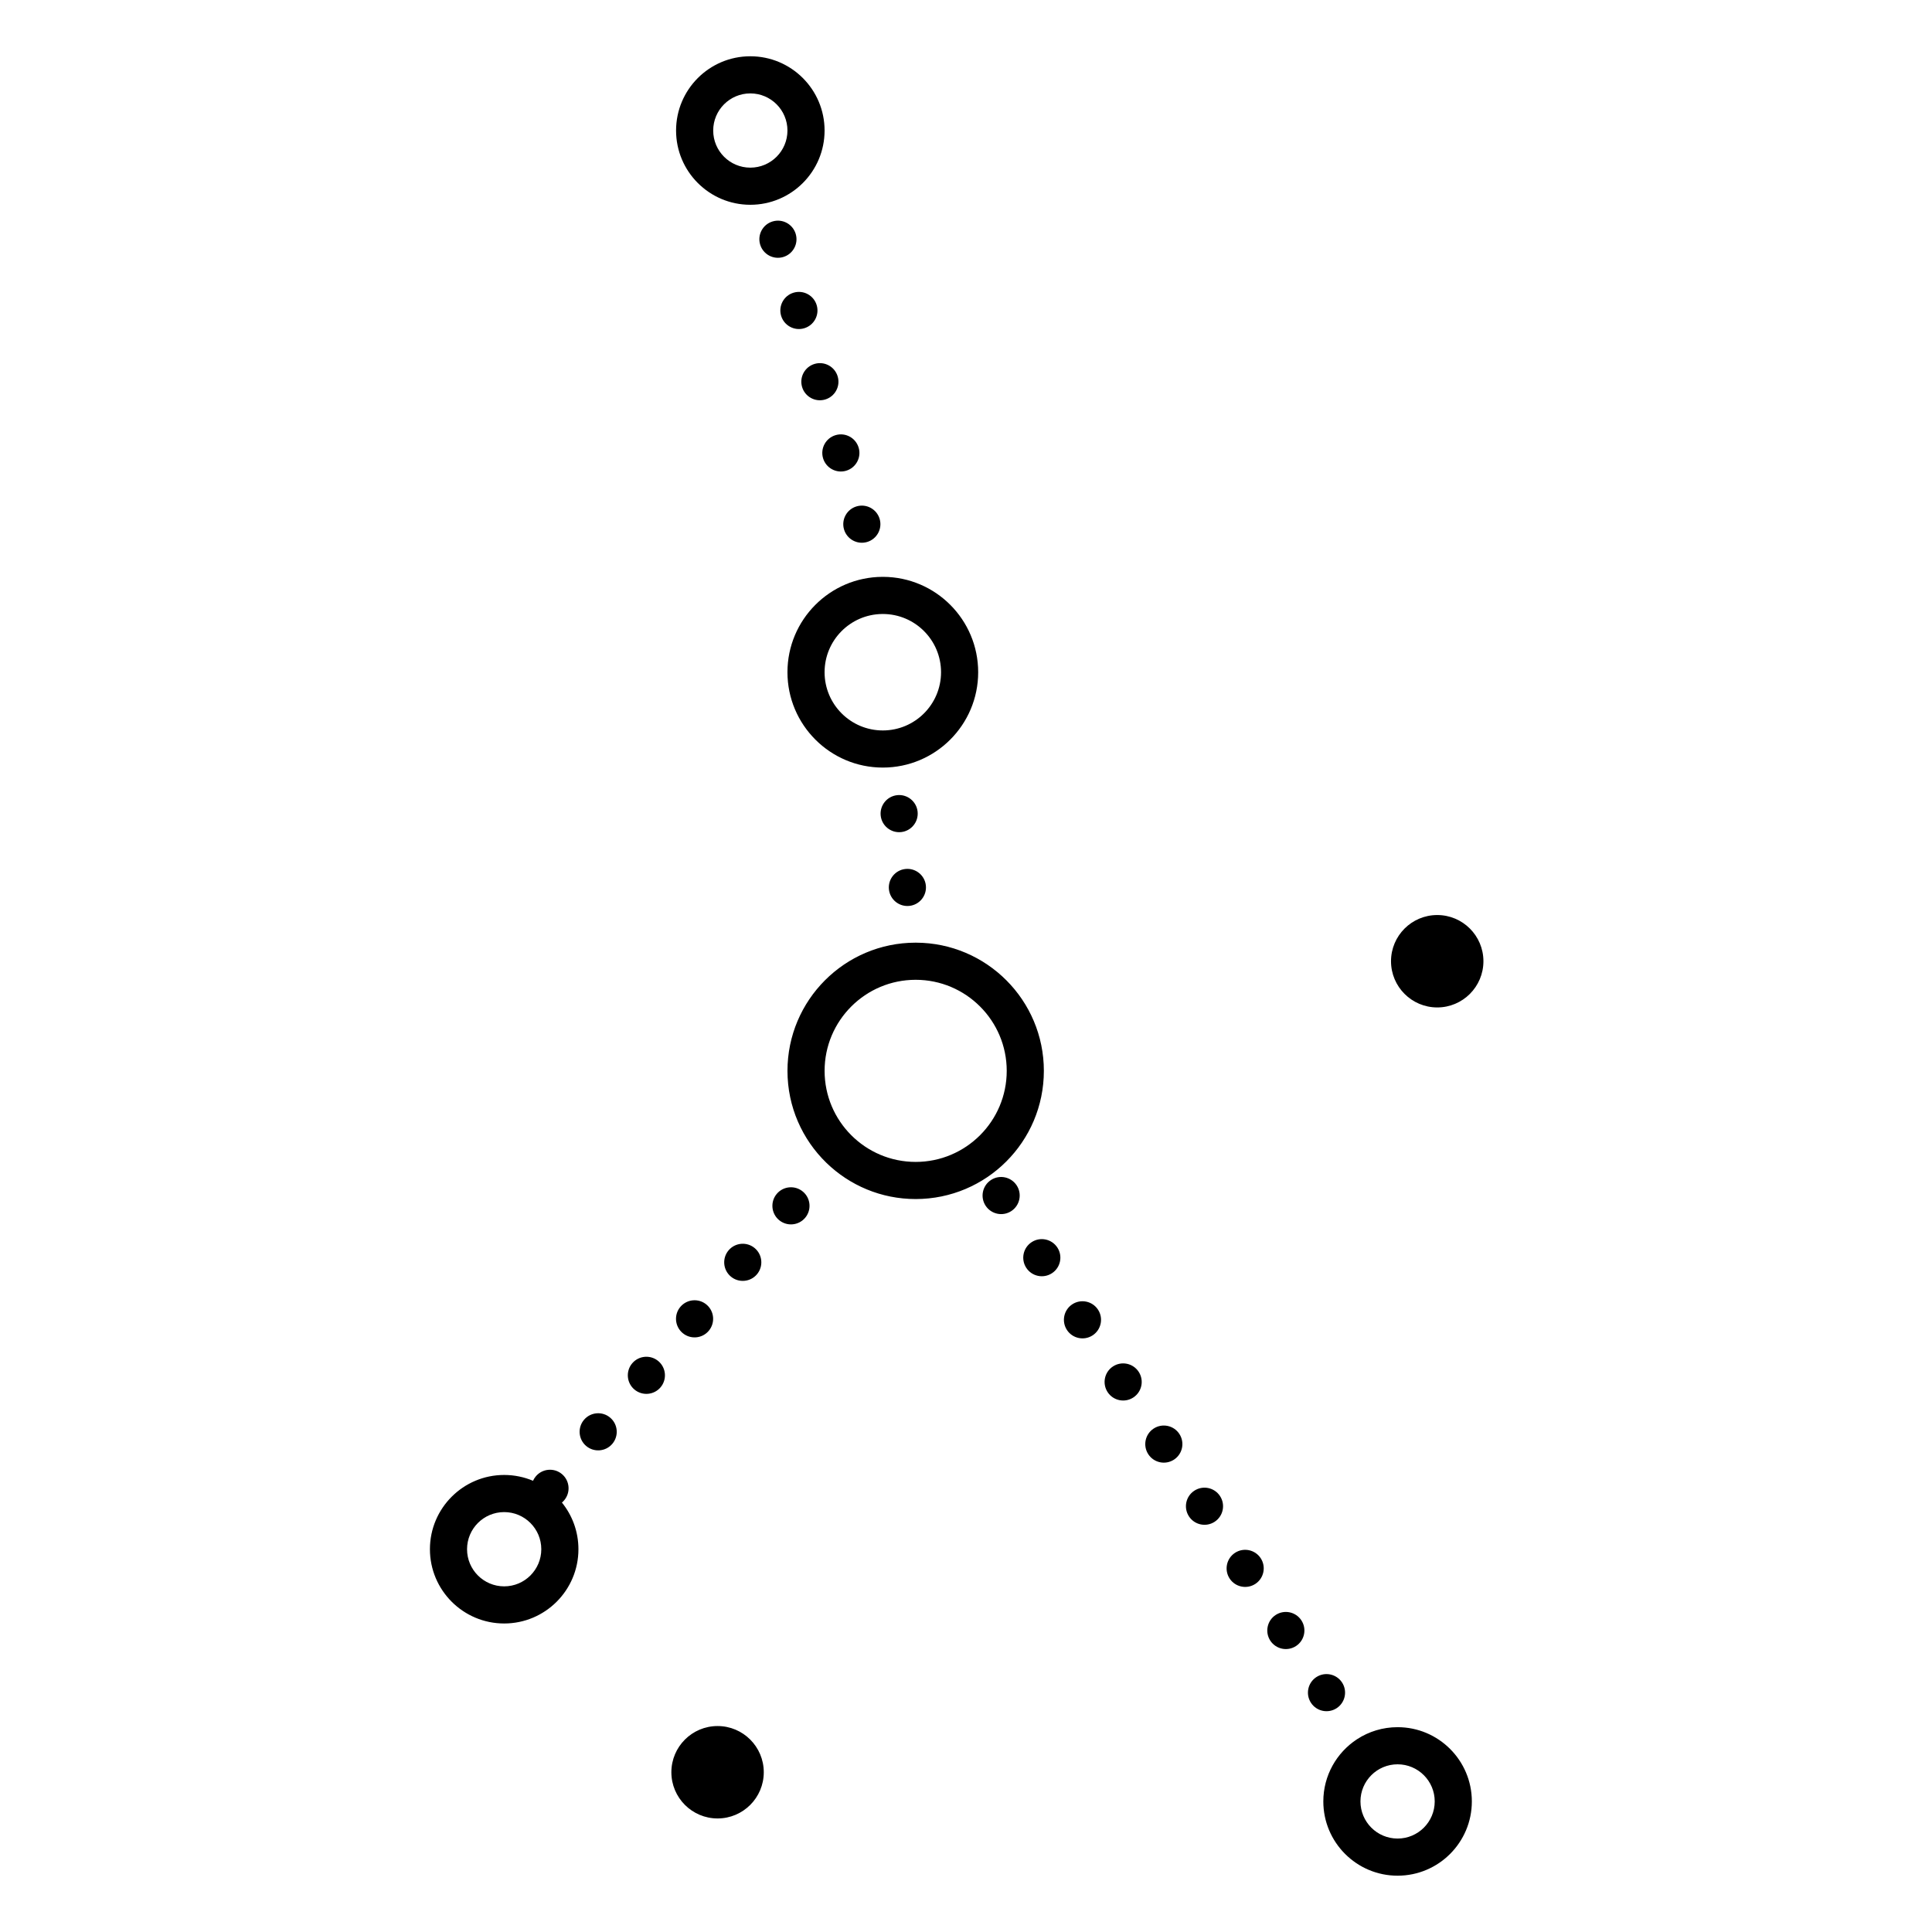<?xml version="1.0" encoding="UTF-8"?>
<!-- Uploaded to: SVG Find, www.svgrepo.com, Generator: SVG Find Mixer Tools -->
<svg fill="#000000" width="800px" height="800px" version="1.1" viewBox="144 144 512 512" xmlns="http://www.w3.org/2000/svg">
 <path d="m503.68 604.88c-0.02 0.012-0.039 0.027-0.059 0.039s-0.039 0.023-0.059 0.039c-5.34 3.519-8.867 9.57-8.867 16.438 0 10.863 8.82 19.68 19.68 19.68 10.863 0 19.68-8.816 19.68-19.68 0-10.859-8.816-19.676-19.68-19.676-3.941 0-7.613 1.16-10.695 3.16zm10.695 6.68c5.43 0 9.84 4.406 9.84 9.836 0 5.434-4.41 9.84-9.84 9.84-5.43 0-9.84-4.406-9.84-9.84 0-5.43 4.41-9.836 9.84-9.836zm-180.21-10.141c6.758 0 12.242 5.484 12.242 12.242 0 6.758-5.484 12.246-12.242 12.246-6.758 0-12.246-5.488-12.246-12.246 0-6.758 5.488-12.242 12.246-12.242zm165.49-11.547c-1.488-2.269-4.539-2.906-6.812-1.422-2.269 1.488-2.91 4.539-1.422 6.812s4.539 2.91 6.812 1.422c2.269-1.488 2.91-4.539 1.422-6.812zm-10.777-16.465c-1.488-2.273-4.539-2.91-6.812-1.422-2.269 1.484-2.906 4.539-1.422 6.809 1.488 2.273 4.539 2.91 6.812 1.422 2.273-1.484 2.91-4.539 1.422-6.809zm-203.62-36.984c-2.352-0.992-4.938-1.543-7.648-1.543-10.859 0-19.676 8.82-19.676 19.68s8.816 19.68 19.676 19.68c10.863 0 19.68-8.82 19.68-19.68 0-4.684-1.641-8.988-4.375-12.367 0.207-0.176 0.402-0.367 0.586-0.582 1.762-2.066 1.516-5.176-0.551-6.938s-5.172-1.516-6.934 0.551c-0.316 0.371-0.57 0.777-0.758 1.199zm192.84 20.516c-1.488-2.269-4.539-2.906-6.809-1.422-2.273 1.488-2.91 4.539-1.426 6.812 1.488 2.269 4.539 2.906 6.812 1.422 2.273-1.488 2.91-4.539 1.422-6.812zm-200.49-12.219c5.43 0 9.84 4.41 9.84 9.84s-4.41 9.84-9.84 9.84c-5.43 0-9.836-4.41-9.836-9.84s4.406-9.84 9.836-9.84zm189.71-4.246c-1.484-2.273-4.539-2.91-6.809-1.422-2.273 1.484-2.91 4.539-1.422 6.809 1.484 2.273 4.539 2.91 6.809 1.422 2.273-1.484 2.91-4.539 1.422-6.809zm-10.777-16.469c-1.484-2.269-4.539-2.906-6.809-1.422-2.273 1.488-2.91 4.539-1.422 6.812 1.484 2.269 4.535 2.906 6.809 1.422 2.273-1.488 2.91-4.539 1.422-6.812zm-157.76-3.754h-0.004c-1.762 2.066-1.512 5.176 0.551 6.938 2.066 1.762 5.176 1.516 6.938-0.551 1.762-2.066 1.516-5.172-0.551-6.934-2.066-1.766-5.172-1.52-6.934 0.547zm146.98-12.711c-1.484-2.273-4.539-2.91-6.809-1.422-2.273 1.484-2.91 4.539-1.422 6.809 1.484 2.273 4.539 2.91 6.809 1.422 2.273-1.484 2.91-4.539 1.422-6.809zm-134.21-2.262c-1.762 2.066-1.512 5.176 0.551 6.938 2.066 1.762 5.176 1.516 6.938-0.547 1.762-2.066 1.516-5.176-0.551-6.938s-5.172-1.516-6.938 0.547zm123.43-14.207c-1.484-2.269-4.535-2.91-6.809-1.422-2.273 1.488-2.91 4.539-1.422 6.812 1.484 2.269 4.539 2.906 6.809 1.422 2.273-1.488 2.91-4.539 1.422-6.812zm-110.66-0.762c-1.762 2.066-1.516 5.172 0.551 6.934 2.066 1.766 5.176 1.52 6.938-0.547 1.762-2.066 1.516-5.176-0.551-6.938-2.066-1.762-5.172-1.516-6.938 0.551zm12.773-14.973c-1.762 2.066-1.516 5.172 0.551 6.938 2.066 1.762 5.176 1.516 6.938-0.551 1.762-2.066 1.516-5.172-0.551-6.938-2.066-1.762-5.172-1.516-6.938 0.551zm87.113-0.73c-1.488-2.273-4.543-2.91-6.812-1.422-2.273 1.484-2.91 4.539-1.422 6.809 1.484 2.273 4.539 2.91 6.809 1.422 2.273-1.484 2.91-4.539 1.426-6.809zm-74.34-14.242c-1.762 2.066-1.516 5.176 0.551 6.938 2.066 1.762 5.176 1.516 6.938-0.551 1.762-2.066 1.516-5.172-0.551-6.934-2.066-1.762-5.172-1.52-6.938 0.547zm63.562-2.227c-1.488-2.269-4.539-2.91-6.812-1.422-2.273 1.488-2.91 4.539-1.422 6.812 1.488 2.269 4.539 2.906 6.809 1.422 2.273-1.488 2.91-4.539 1.426-6.812zm-26.836-64.32c-18.719 0.031-33.906 15.242-33.906 33.969 0 9.547 3.945 18.18 10.297 24.355l0.027 0.027c6.117 5.934 14.457 9.59 23.648 9.59 18.75 0 33.973-15.223 33.973-33.973 0-18.719-15.18-33.926-33.891-33.969-0.051-0.004-0.098-0.004-0.148 0zm0.066 9.84c13.316 0 24.133 10.812 24.133 24.129 0 13.32-10.816 24.133-24.133 24.133-13.32 0-24.133-10.812-24.133-24.133 0-13.316 10.812-24.129 24.133-24.129zm138.22-17.164c6.758 0 12.242 5.484 12.242 12.242 0 6.758-5.484 12.246-12.242 12.246-6.758 0-12.246-5.488-12.246-12.246 0-6.758 5.488-12.242 12.246-12.242zm-135.52-7.863c-0.301-2.695-2.738-4.644-5.438-4.34-2.699 0.301-4.644 2.734-4.344 5.434 0.305 2.699 2.738 4.644 5.438 4.344 2.699-0.301 4.644-2.738 4.344-5.438zm-2.188-19.559c-0.301-2.695-2.734-4.644-5.434-4.344-2.699 0.305-4.644 2.738-4.344 5.438 0.301 2.699 2.738 4.644 5.434 4.344 2.699-0.301 4.644-2.738 4.344-5.438zm-9.328-62.199c-13.898 0.062-25.16 11.363-25.16 25.273 0 13.945 11.324 25.27 25.27 25.27 13.949 0 25.273-11.324 25.273-25.27 0-13.914-11.266-25.215-25.16-25.273h-0.223zm0.109 9.84s-0.078 0.008-0.223 0.004c-8.414 0.117-15.207 6.988-15.207 15.43 0 8.516 6.914 15.43 15.43 15.43 8.52 0 15.434-6.914 15.434-15.43 0-8.52-6.914-15.434-15.434-15.434zm-0.836-25.188c-0.77-2.606-3.508-4.098-6.109-3.328-2.606 0.766-4.098 3.504-3.332 6.106 0.77 2.606 3.504 4.098 6.109 3.332 2.606-0.766 4.098-3.504 3.332-6.109zm-5.559-18.879h-0.004c-0.766-2.606-3.504-4.098-6.106-3.328-2.606 0.766-4.098 3.504-3.332 6.109 0.766 2.602 3.504 4.094 6.109 3.328 2.606-0.766 4.098-3.504 3.332-6.109zm-5.562-18.879c-0.766-2.606-3.504-4.098-6.109-3.328-2.606 0.766-4.094 3.504-3.328 6.109s3.504 4.098 6.109 3.328c2.606-0.766 4.098-3.504 3.328-6.109zm-5.559-18.879c-0.766-2.606-3.504-4.098-6.109-3.328-2.606 0.766-4.098 3.504-3.328 6.109 0.766 2.606 3.504 4.098 6.109 3.328 2.606-0.766 4.098-3.504 3.328-6.109zm-5.559-18.879c-0.766-2.606-3.504-4.098-6.109-3.328-2.606 0.766-4.098 3.504-3.328 6.109 0.766 2.606 3.504 4.098 6.109 3.328 2.602-0.766 4.098-3.504 3.328-6.109zm-12.035-47.094c-10.859 0-19.676 8.816-19.676 19.68 0 10.859 8.816 19.676 19.676 19.676 10.863 0 19.68-8.816 19.68-19.676 0-10.863-8.816-19.68-19.68-19.68zm0 9.84c5.434 0 9.84 4.41 9.84 9.84 0 5.43-4.406 9.836-9.84 9.836-5.43 0-9.836-4.406-9.836-9.836 0-5.43 4.406-9.84 9.836-9.84z" fill-rule="evenodd"/>
</svg>